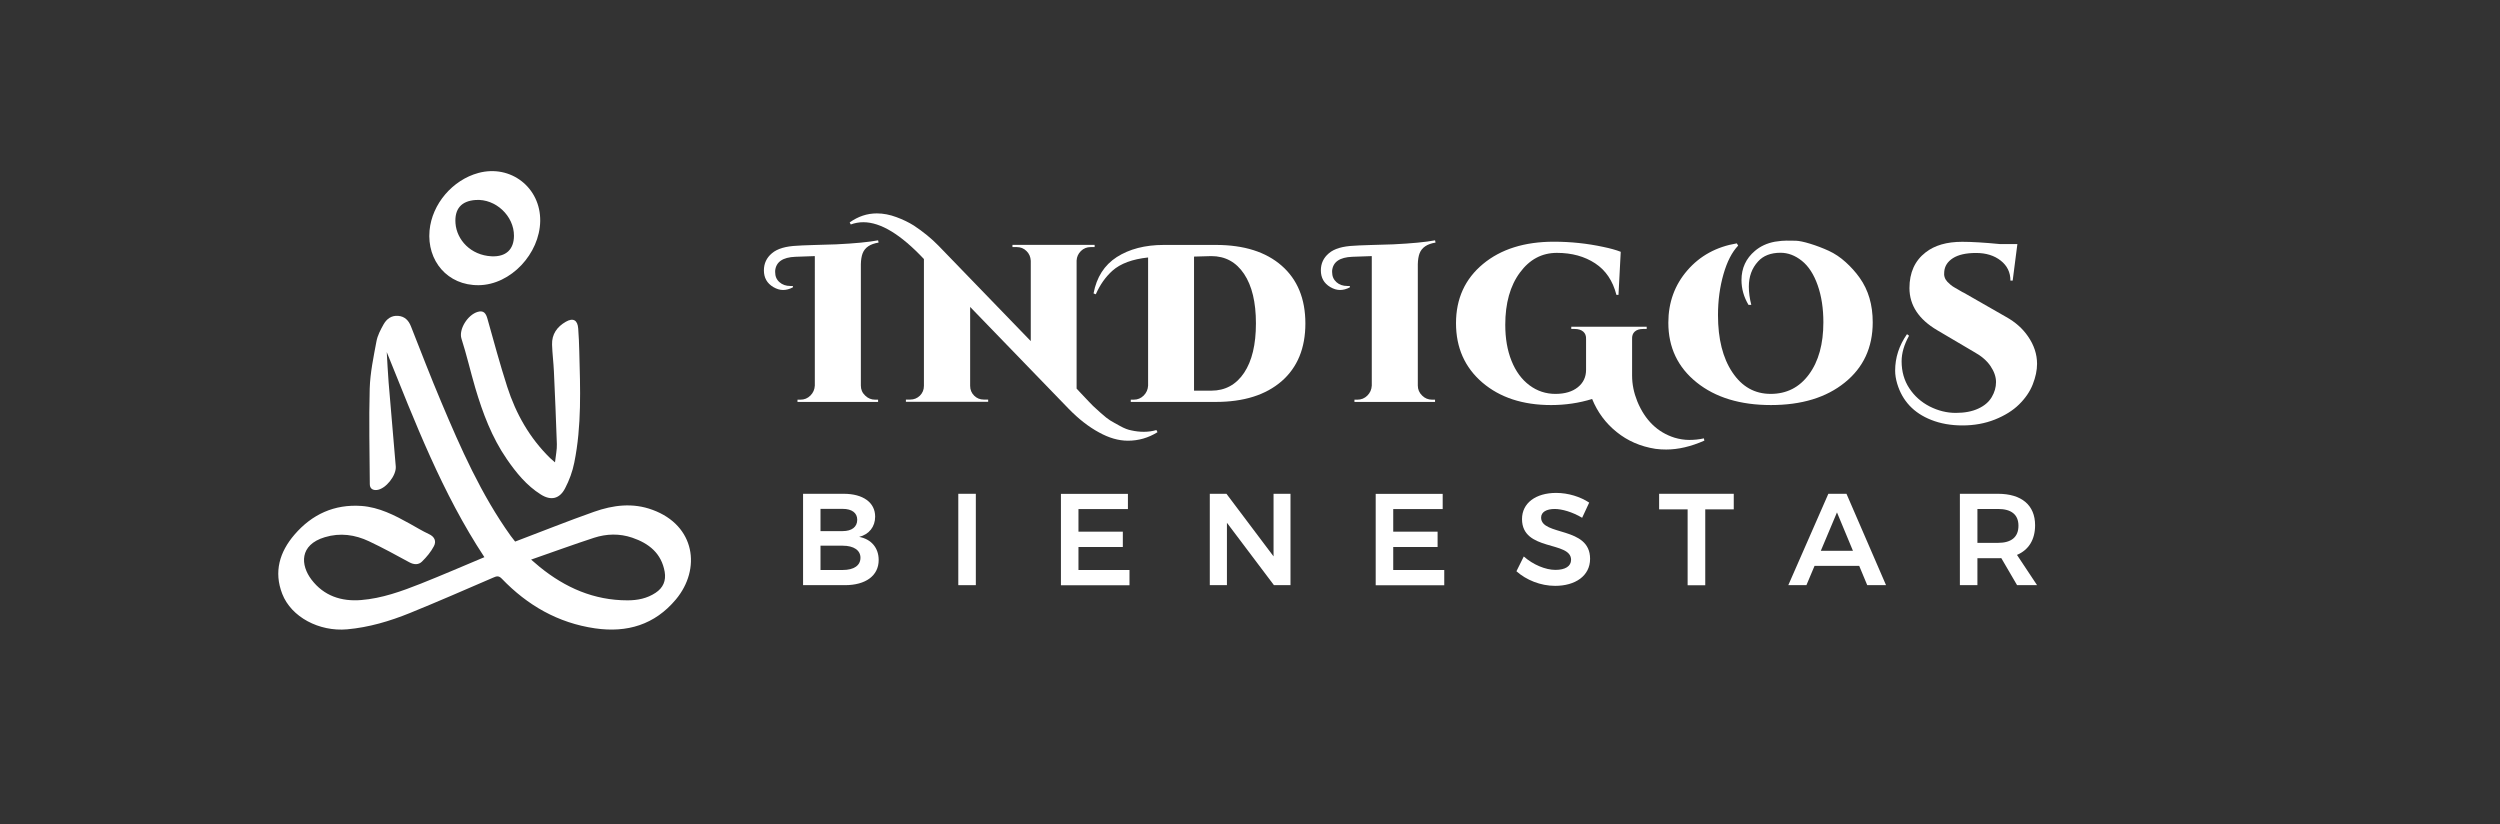<?xml version="1.0" encoding="utf-8"?>
<!-- Generator: Adobe Illustrator 24.0.1, SVG Export Plug-In . SVG Version: 6.00 Build 0)  -->
<svg version="1.1" id="Capa_1" xmlns="http://www.w3.org/2000/svg" xmlns:xlink="http://www.w3.org/1999/xlink" x="0px" y="0px"
	 viewBox="0 0 2552.7 841.8" style="enable-background:new 0 0 2552.7 841.8;" xml:space="preserve">
<rect x="0" y="0" width="2552.7" height="841.8" fill="#333333" stroke="none"/>
<style type="text/css">
	.st0{fill:#FFFFFF;}
</style>
<g>
	<path class="st0" d="M526,553c27.5-10.4,53.8-21,80.5-30.4c19.5-6.9,39.6-9.5,59.8-2c43.7,16,49.7,60.4,23.9,91.4
		c-21.7,26-49.9,34.3-82.6,29.6c-37.8-5.5-69.1-23.5-95.3-50.8c-3.3-3.4-5.6-2.3-8.7-1C475.3,602,447,614.4,418.4,626
		c-20.5,8.3-41.7,14.6-64,16.6c-28.5,2.5-57-12.5-66.2-36.2c-8.8-22.6-2.7-42.8,12.5-60.5c17.9-20.8,40.7-31.2,68.3-29.3
		c18.1,1.3,33.9,9.5,49.4,18.1c6.5,3.6,12.8,7.5,19.5,10.6c6.1,2.8,7.8,7.5,5.1,12.5c-3,5.7-7.4,11-12.1,15.6
		c-3.5,3.5-8.3,3.3-13,0.7c-13.6-7.4-27.1-14.8-41.1-21.4c-14.4-6.8-29.5-8.9-45.1-4.2c-26.3,7.9-24.9,28.6-13.6,43.4
		c12.6,16.5,30.3,22.4,50.5,20.8c21.4-1.7,41.5-9,61.2-16.8c21.6-8.6,42.9-17.8,64.8-27c-43.2-65.5-70.7-137.6-99.7-209.4
		c0.6,10.3,1.1,20.6,1.9,30.9c2.4,28.6,4.9,57.2,7.3,85.8c0.8,9.2-10.2,23.1-19.2,24.1c-4.2,0.5-7.3-1.4-7.3-5.9
		c-0.2-32.5-1-65.1-0.1-97.6c0.5-16.2,3.9-32.3,6.9-48.3c1.1-6,4.2-11.8,7.2-17.2c3.1-5.5,7.9-9.3,14.8-8.8
		c6.8,0.5,10.8,4.6,13.2,10.7c10.2,25.8,20.1,51.7,30.9,77.2c20,47.5,40.8,94.6,71,136.8C523.2,549.5,524.9,551.6,526,553z
		 M542.3,571.4c4.1,3.5,6.4,5.5,8.8,7.5c26.1,21.2,55.4,34.1,89.6,34.1c10.2,0,20-1.9,28.7-7.7c7.8-5.1,10.8-12.4,9.3-21.4
		c-3.3-18.9-16.1-29.1-33.2-34.9c-13-4.4-26.2-4-38.9,0.1C585.5,556,564.7,563.6,542.3,571.4z"/>
	<path class="st0" d="M566.7,472.1c0.8-7.4,2.1-13,1.9-18.7c-0.8-24.7-1.9-49.3-3-73.9c-0.4-9.2-1.6-18.3-1.9-27.5
		c-0.4-10.8,5.2-18.4,14.1-23.5c7.5-4.3,12-1.6,12.6,7c0.6,7.8,0.9,15.7,1.1,23.5c1,37.9,2.5,75.8-5.1,113.3
		c-1.8,9.1-5.1,18.1-9.4,26.3c-5.6,10.8-14.4,12.9-24.8,6.3c-14.5-9.1-25.1-22.2-34.7-36.1c-15.3-22.2-24.6-47.1-32.2-72.7
		c-4.9-16.7-8.8-33.8-14.1-50.3c-3-9.3,6.2-24.4,16.7-27.4c6-1.7,8.3,1.6,9.8,7c6.5,23.2,12.8,46.5,20.2,69.5
		c8.9,27.6,22.9,52.4,43.9,72.9C562.8,468.8,563.9,469.6,566.7,472.1z"/>
	<path class="st0" d="M551.6,225.7c-0.5,33.3-30,65.1-62.7,65.5c-32.1,0.4-53.1-25.1-50.3-55.8c2.5-27.2,23.6-51.7,49.9-58.8
		C521.4,167.7,552.1,191.5,551.6,225.7z M524.8,240.8c0.1-20.3-18.7-38-39.1-36.6c-14.7,1-21.7,9.1-20.6,23.9
		c1.3,16.7,15.4,32.5,36.8,33.6C516.8,262.4,524.7,254.6,524.8,240.8z"/>
</g>
<g>
	<path class="st0" d="M893.6,408.1h3v2.3h-82.3v-2.3h3c4,0,7.4-1.4,10.2-4.2c2.8-2.8,4.3-6.2,4.5-10.2V261.5l-19.9,0.7
		c-12.8,0.5-19.7,5.2-20.6,14.2c0,0.5,0,0.9,0,1.4c0,4.3,1.4,7.7,4.4,10.3c2.9,2.6,6.6,3.9,11,3.9c0.9,0,1.8,0,2.7,0v1.4
		c-3.4,1.8-6.7,2.7-10,2.7c-3.3,0-6.6-1-10-3c-6.4-3.8-9.6-9.5-9.6-17c0-7,2.7-12.9,8.2-17.5c5.5-4.7,14.1-7.2,25.9-7.7
		c1.7-0.2,7.1-0.4,16.2-0.7c9.1-0.3,16.9-0.5,23.5-0.7c18.9-0.9,33.2-2.3,42.8-4.1l0.5,2.3c-8.6,1.4-14,5-16.3,11
		c-1.1,2.9-1.7,6.6-1.8,11v124c0,4,1.4,7.4,4.4,10.2C886.2,406.7,889.7,408.1,893.6,408.1z"/>
	<path class="st0" d="M1181.9,441.3c-9.3,5.8-19.4,8.7-30.2,8.7c-9.5,0-19.3-2.8-29.6-8.5c-10.5-5.7-20.8-13.7-30.9-24.1l-100.6-104
		v80.6c0,4,1.4,7.3,4.1,10c2.7,2.7,6,4,9.9,4h4.4v2.3H925v-2.3h4.4c3.8,0,7.1-1.3,9.9-4c2.7-2.7,4.1-6,4.1-10V264.5
		c-23.5-25-44.1-37.6-61.9-37.6c-4.4,0-8.7,0.8-12.8,2.3l-1.1-2.1c8.6-6.1,17.8-9.2,27.7-9.2c6.6,0,13.3,1.3,20,3.8
		c6.8,2.5,12.7,5.4,17.8,8.6c9.5,6.3,17.9,13.1,25.2,20.6l94.2,97.4v-82c-0.2-4-1.6-7.3-4.4-10c-2.7-2.7-6-4-9.9-4h-4.4V250h83.9
		v2.3h-4.1c-3.8,0-7.1,1.3-9.9,4c-2.7,2.7-4.2,5.9-4.4,9.7v130.8l4.1,4.4c7.2,7.6,11.4,12.1,12.7,13.3c1.3,1.2,3.9,3.6,7.9,7.2
		c4,3.6,7.2,6.1,9.6,7.6c2.4,1.4,5.8,3.4,10.1,5.7c4.3,2.4,8.2,3.9,11.7,4.5c4,0.9,8.2,1.4,12.6,1.4c4.4,0,8.7-0.6,12.8-1.8
		L1181.9,441.3z"/>
	<path class="st0" d="M1241.4,410.4h-86.8v-2.3h3c4,0,7.4-1.4,10.2-4.2c2.8-2.8,4.3-6.2,4.5-10.2V262.9c-16,1.7-28.2,6.2-36.4,13.5
		c-7,6.3-12.7,14.3-17,24.1l-2.3-0.9c3.1-16.5,11-28.9,23.7-37.1c12.8-8.2,28.8-12.4,48-12.4h53.2c28.7,0,51.1,7.1,67.2,21.2
		c16.1,14.1,24.2,33.8,24.2,59c0,25.2-8.1,44.9-24.3,59C1292.4,403.3,1270,410.4,1241.4,410.4z M1219.2,398.9h17.6
		c14.2,0,25.4-6.1,33.5-18.2c8.1-12.1,12.1-29,12.1-50.5s-4-38.4-12.1-50.5c-8.1-12.1-19.2-18.2-33.5-18.2l-17.6,0.5V398.9z"/>
	<path class="st0" d="M1462.3,408.1h3v2.3H1383v-2.3h3c4,0,7.4-1.4,10.2-4.2c2.8-2.8,4.3-6.2,4.5-10.2V261.5l-19.9,0.7
		c-12.8,0.5-19.7,5.2-20.6,14.2c0,0.5,0,0.9,0,1.4c0,4.3,1.5,7.7,4.4,10.3c2.9,2.6,6.6,3.9,11,3.9c0.9,0,1.8,0,2.7,0v1.4
		c-3.4,1.8-6.7,2.7-10,2.7c-3.3,0-6.6-1-10-3c-6.4-3.8-9.6-9.5-9.6-17c0-7,2.7-12.9,8.2-17.5c5.5-4.7,14.1-7.2,25.9-7.7
		c1.7-0.2,7.1-0.4,16.2-0.7c9.1-0.3,16.9-0.5,23.5-0.7c18.9-0.9,33.2-2.3,42.8-4.1l0.5,2.3c-8.6,1.4-14,5-16.3,11
		c-1.1,2.9-1.7,6.6-1.8,11v124c0,4,1.5,7.4,4.4,10.2C1454.9,406.7,1458.3,408.1,1462.3,408.1z"/>
	<path class="st0" d="M1701.3,459c-3.7,0-7.3-0.2-11-0.7c-15.3-2.4-28.5-8.2-39.6-17.2c-11.2-9-19.5-20.2-25-33.7
		c-13.3,4.1-27.3,6.2-41.9,6.2c-28.9,0-52.3-7.7-70.2-23c-17.9-15.4-26.9-35.5-26.9-60.6c0-25,9.2-45.2,27.5-60.4
		c18.3-15.2,42.5-22.8,72.4-22.8c17.3,0,34.1,1.8,50.4,5.3c7.3,1.5,13.3,3.2,17.9,5l-2.3,44h-2.1c-3.7-14.4-10.9-25.1-21.7-32.2
		c-10.8-7.1-23.8-10.7-39.1-10.7c-15.3,0-27.9,6.7-37.8,20.2c-9.9,13.4-14.9,31.2-14.9,53.2c0,13.9,2.1,26.2,6.4,36.9
		c4.3,10.7,10.4,19,18.3,24.9c7.9,5.9,16.8,8.8,26.5,8.8c9.7,0,17.3-2.3,22.9-6.8c5.6-4.5,8.4-10.4,8.4-17.8v-31.2
		c0.2-3.4-0.8-6-2.9-7.8c-2.1-1.8-5-2.7-8.8-2.7h-3.4v-2.3h77v2.3h-3.7c-3.7,0-6.5,0.9-8.5,2.7c-2,1.8-2.9,4.4-2.7,7.8v37.1
		c0,8.9,1.8,17.6,5.3,26.3c7.9,19.2,20.6,31.6,38,37.1c5,1.5,10.1,2.3,15.1,2.3s10-0.5,14.9-1.6l0.5,2.3
		C1726.5,456,1713.5,459,1701.3,459z"/>
	<path class="st0" d="M1785.3,311.2c-4.7-7.9-7.1-16.3-7.1-25.2c0-12.2,4.6-22.1,13.7-29.8c5.5-4.7,12.3-7.9,20.4-9.4
		c4.9-0.8,8.8-1.1,11.8-1.1c3,0,6.1,0,9.5,0.1c3.4,0.1,8.3,1.1,14.8,3.1c6.5,2,12.8,4.4,18.9,7.2c6.1,2.8,11.9,6.7,17.3,11.6
		c5.4,4.9,10.2,10.2,14.3,16c8.9,12.5,13.3,27.6,13.3,45.4c0,25.7-9.5,46.2-28.5,61.5c-19,15.4-44.2,23-75.5,23
		c-31.3,0-56.6-7.7-75.8-23.1c-19.2-15.4-28.9-35.7-28.9-60.9c0-20.8,6.5-38.6,19.4-53.5c12.9-14.9,29.7-24.1,50.5-27.6l1.4,2.3
		c-6.3,6.6-11.3,16.3-15,29.2c-3.7,12.9-5.6,26.8-5.6,41.8c0,24.3,4.9,43.8,14.7,58.4c9.8,14.7,22.8,22,39.1,22
		c16.3,0,29.3-6.6,39.1-19.9c9.8-13.3,14.7-31,14.7-53.2c0-14.1-1.9-26.7-5.8-37.8c-3.9-11.1-9.3-19.5-16.2-25
		c-6.9-5.5-14.1-8.2-21.8-8.2c-9.9,0-17.6,3-22.9,8.9c-6.3,6.9-9.4,15.4-9.4,25.7c0,5.8,0.8,12,2.5,18.6H1785.3z"/>
	<path class="st0" d="M2080,371.5c0,6.6-1.5,13.6-4.4,21c-2.9,7.4-7.6,14.2-14,20.5c-6.4,6.3-14.7,11.4-24.7,15.4
		c-10.1,4-21.1,6-33,6c-11.9,0-22.6-1.9-32.1-5.7c-17.7-7-29.3-19.3-34.6-36.9c-1.4-4.7-2.1-9.2-2.1-13.3c0-13.3,4-25.7,12.1-37.3
		l2.1,1.6c-5,9-7.6,17.7-7.6,26.1c0,10.4,2.6,19.6,7.8,27.5c5.2,7.9,12.1,14.1,20.8,18.6c8.7,4.4,17.6,6.6,26.7,6.6
		c9.1,0,16.8-1.5,23-4.4c6.3-2.9,10.8-6.8,13.7-11.7c2.9-4.9,4.4-10,4.4-15.4c0-5.3-1.9-10.8-5.7-16.4c-3.8-5.6-9.5-10.4-17-14.5
		l-37.3-22c-18.9-11.1-28.4-25.5-28.4-43.1c0-15.7,5.5-27.9,16.5-36.4c9.2-7.2,21.6-10.8,37.3-10.8c10.1,0,22.9,0.8,38.5,2.3h17.9
		l-4.8,37.3h-2.3c0-8.4-3.3-15.2-9.9-20.4c-6.6-5.2-15-7.8-25.2-7.8c-10.2,0-18.1,1.8-23.6,5.3c-5.5,3.5-8.5,8.2-8.9,14
		c-0.5,4,0.6,7.3,3.2,10.1c2.3,2.4,4.6,4.3,6.9,5.6c2.3,1.3,4.4,2.5,6.2,3.6c1.8,1.1,3.1,1.8,3.9,2.1l42.8,24.5
		c9.6,5.3,17.1,12,22.5,19.9C2076.9,352.3,2080,361.7,2080,371.5z"/>
</g>
<g>
	<path class="st0" d="M893.6,527.5c0,10.3-6.1,18.1-16.3,20.7c12.3,2.3,19.9,11.2,19.9,23.6c0,16-13.2,25.7-34.5,25.7H820v-93.3
		h41.5C881.3,504.2,893.6,513.1,893.6,527.5z M875.3,530.7c0-7.1-5.6-11.1-14.8-11.1h-22.7v22.7h22.7
		C869.7,542.3,875.3,538.1,875.3,530.7z M878.6,569.5c0-7.6-6.8-12.3-18.1-12.3h-22.7V582h22.7C871.8,582,878.6,577.5,878.6,569.5z"
		/>
	<path class="st0" d="M996.4,504.2v93.3h-17.9v-93.3H996.4z"/>
	<path class="st0" d="M1151.7,504.2v15.6h-50.5v23.1h45.3v15.6h-45.3v23.5h52.1v15.6h-70v-93.3H1151.7z"/>
	<path class="st0" d="M1252.3,504.2l48.1,63.9v-63.9h17.3v93.3h-16.9l-48-63.7v63.7h-17.5v-93.3H1252.3z"/>
	<path class="st0" d="M1473.1,504.2v15.6h-50.5v23.1h45.3v15.6h-45.3v23.5h52.1v15.6h-70v-93.3H1473.1z"/>
	<path class="st0" d="M1587.5,519.7c-8.4,0-13.9,3.1-13.9,8.8c0,18.9,50.1,8.7,50,42.1c0,17.5-15.2,27.6-35.7,27.6
		c-14.9,0-29.5-6-39.5-14.9l7.5-15.1c9.6,8.5,22.3,13.7,32.3,13.7c10,0,16-3.7,16-10.3c0-19.5-50.1-8.4-50.1-41.6
		c0-16.3,14-26.7,34.9-26.7c12.4,0,24.8,4,33.7,9.9l-7.2,15.5C1605.5,522.7,1594.7,519.7,1587.5,519.7z"/>
	<path class="st0" d="M1770.3,504.2v15.9h-29.1v77.5h-18v-77.5h-29.1v-15.9H1770.3z"/>
	<path class="st0" d="M1898.4,577.8h-45.6l-8.3,19.7H1826l40.9-93.3h18.5l40.4,93.3h-19.2L1898.4,577.8z M1892,562.4l-16.3-39.2
		l-16.5,39.2H1892z"/>
	<path class="st0" d="M2059.6,597.5l-16.1-27.6c-1.1,0.1-2.1,0.1-3.3,0.1h-21.1v27.5h-17.9v-93.3h38.9c24.1,0,37.9,11.6,37.9,32.1
		c0,14.7-6.5,25.2-18.5,30.3l20.5,30.9H2059.6z M2019.1,554.3h21.1c13.3,0,20.8-5.7,20.8-17.5c0-11.5-7.5-17.1-20.8-17.1h-21.1
		V554.3z"/>
</g>
</svg>
